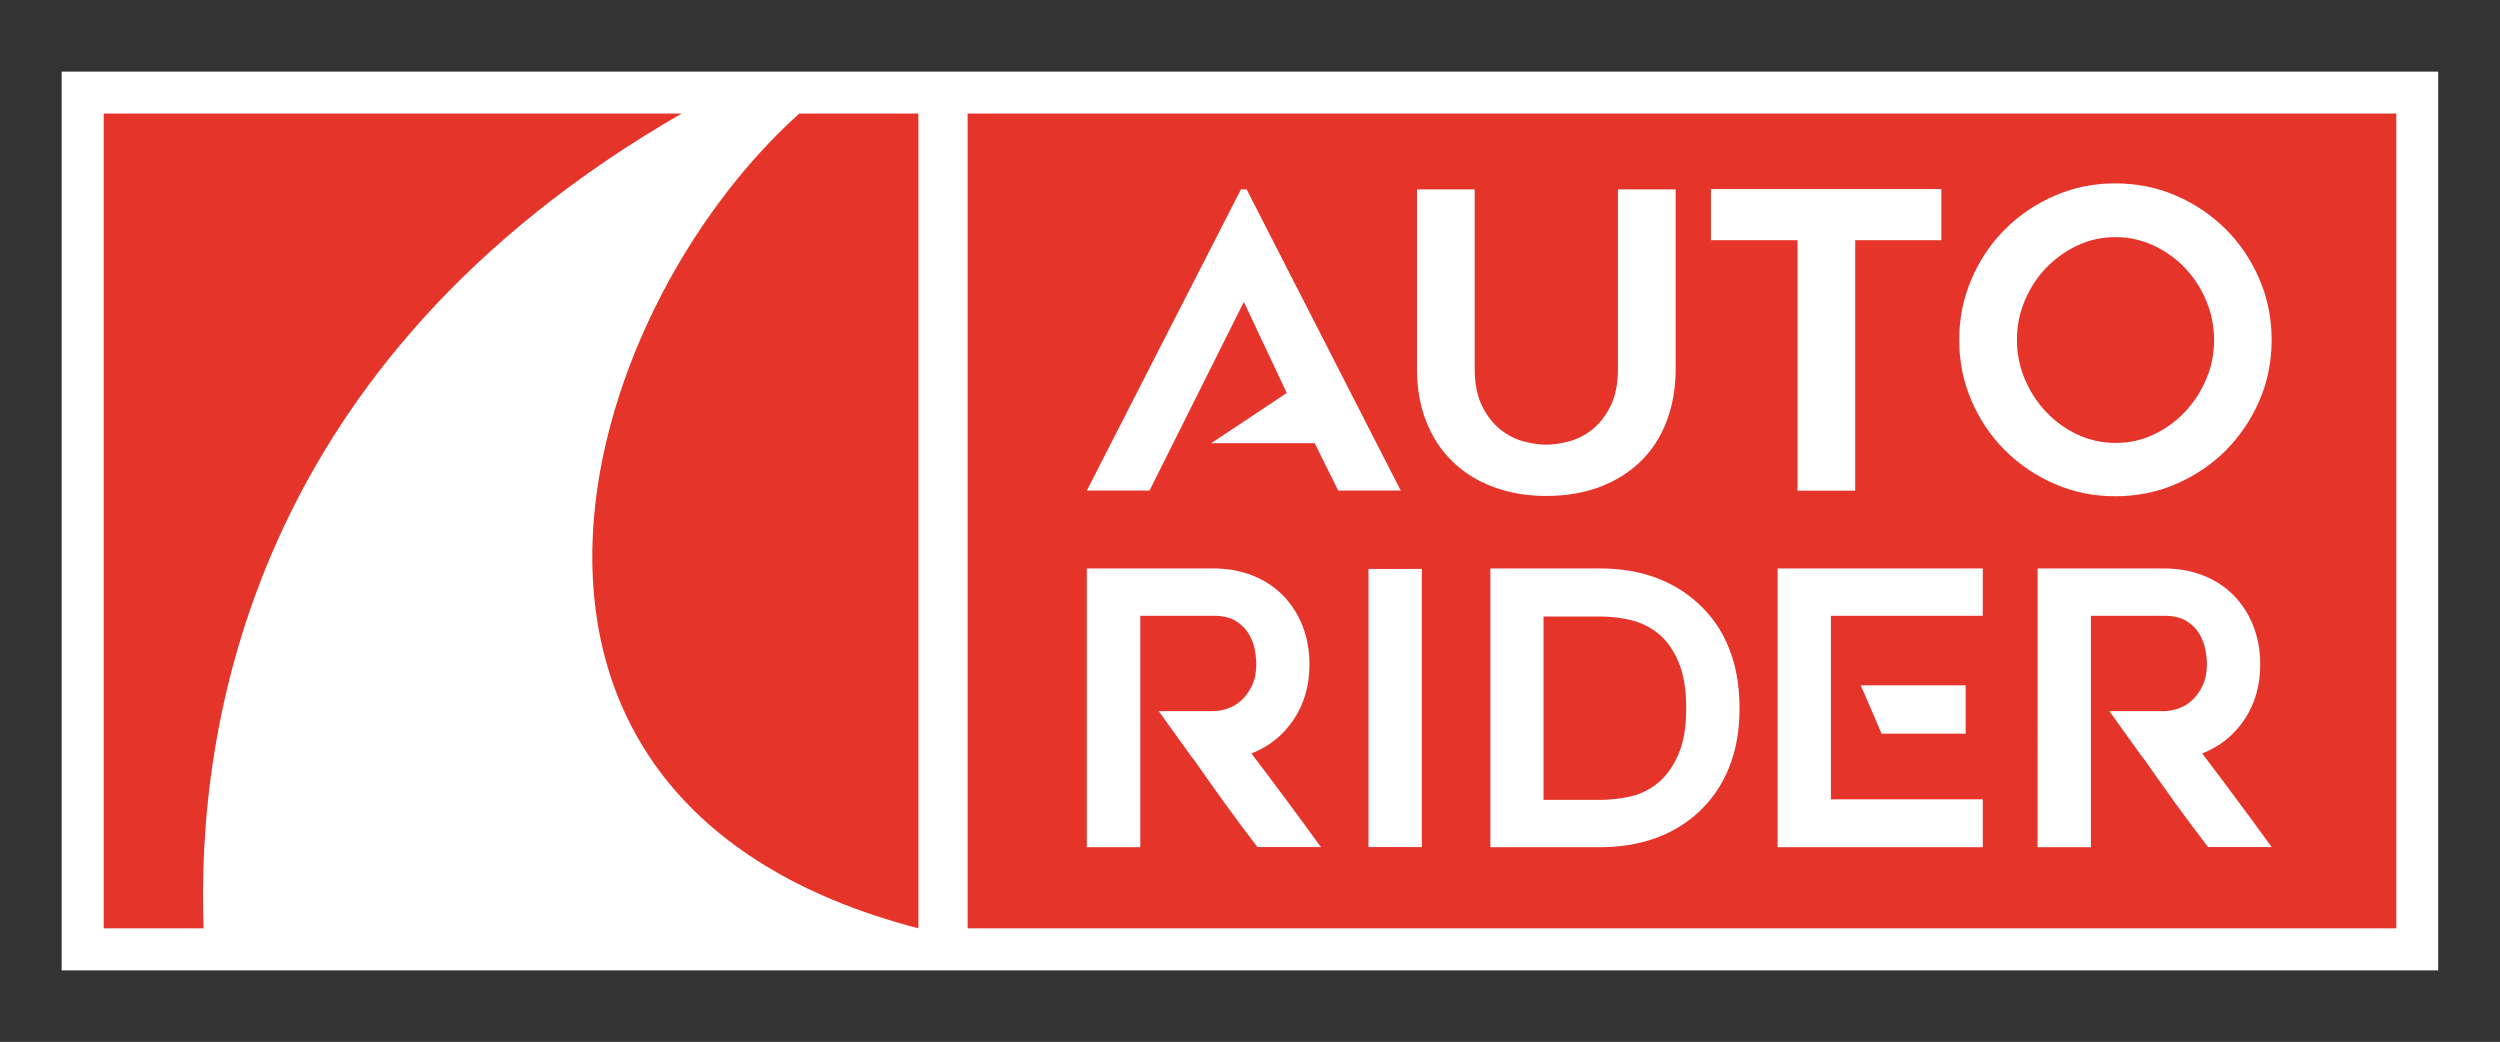 <?xml version="1.0" encoding="utf-8"?>
<!-- Generator: Adobe Illustrator 23.1.1, SVG Export Plug-In . SVG Version: 6.00 Build 0)  -->
<svg version="1.1" xmlns="http://www.w3.org/2000/svg" xmlns:xlink="http://www.w3.org/1999/xlink" x="0px" y="0px"
	 viewBox="0 0 1706.8 711.3" style="enable-background:new 0 0 1706.8 711.3;" xml:space="preserve">
<rect x="0" y="0" width="1706.8" height="711.3" fill="#333333" stroke="none"/>
<style type="text/css">
	.st0{fill:#FFFFFF;}
	.st1{fill:#E5352B;}
</style>
<g id="background">
</g>
<g id="Layer_1">
	<g>
		<rect x="42.1" y="48.9" class="st0" width="1622.5" height="613.6"/>
		<g>
			<path class="st1" d="M1491.8,183c-6.1-6.4-13.2-11.5-21.3-15.3c-8.1-3.8-16.9-5.8-26.2-5.8c-9.4,0-18.1,1.9-26.2,5.8
				c-8.1,3.8-15.2,9-21.3,15.3c-6.1,6.4-10.9,13.8-14.5,22.4c-3.6,8.5-5.3,17.4-5.3,26.6c0,9.4,1.8,18.3,5.3,26.7
				c3.6,8.4,8.4,15.9,14.5,22.4c6.1,6.5,13.2,11.6,21.3,15.5c8.1,3.8,16.9,5.8,26.2,5.8c9.4,0,18.1-1.9,26.2-5.8
				c8.1-3.8,15.2-9,21.3-15.5c6.1-6.5,10.9-13.9,14.5-22.4c3.6-8.4,5.3-17.3,5.3-26.7c0-9.2-1.8-18-5.3-26.6
				C1502.7,196.9,1497.9,189.4,1491.8,183z"/>
			<path class="st1" d="M660.6,77.5v556.3H1636V77.5H660.6z M1168.2,129.1h157.2v34.9h-58.8v171h-39.4v-171h-59.1V129.1z
				 M858.5,578.3c-7.6-9.9-15-19.8-22.3-29.9c-7.2-10-14.5-20.3-21.8-30.7h-0.2l-23.1-32.2h37.3c3.3,0,6.7-0.7,10.2-1.9
				c3.5-1.3,6.7-3.3,9.5-6c2.8-2.7,5-6,6.9-10c1.8-4,2.7-8.7,2.7-14c0-2.8-0.3-6.1-1-9.9c-0.7-3.8-2.1-7.4-4.1-10.9
				c-2.1-3.5-5-6.4-8.8-8.8c-3.8-2.4-8.9-3.6-15.3-3.6h-50v47.6v17.7v32.2v60.5H742V388.1h86.4c9.7,0,18.6,1.6,26.7,4.8
				c8.1,3.2,15,7.7,20.7,13.5c5.7,5.8,10.2,12.7,13.4,20.8c3.2,8.1,4.8,16.9,4.8,26.4c0,14.4-3.6,26.9-10.8,37.7
				c-7.2,10.7-16.8,18.4-28.8,23.1c16,21.1,31.8,42.4,47.4,63.9H858.5z M897.6,302.6h-70.7l51.6-34.3l-29.3-62.2l-64.4,128.8H742
				l105.2-205.6h3.9l105.2,205.6h-42.7L897.6,302.6z M970.7,578.3h-36.4V388.4h36.4V578.3z M973.7,287.7
				c-4.2-10.7-6.3-22.6-6.3-35.7V129.3h39.4v122.4c0,10.3,1.7,18.8,5.1,25.6c3.4,6.7,7.5,12.1,12.5,16c5,3.9,10.3,6.7,16,8.1
				c5.7,1.5,10.8,2.2,15.3,2.2s9.6-0.7,15.3-2.2c5.7-1.5,11.1-4.2,16-8.1c5-3.9,9.1-9.3,12.5-16c3.4-6.7,5.1-15.3,5.1-25.6V129.3
				h39.4V252c0,13.1-2.1,25-6.2,35.7c-4.1,10.7-10,19.8-17.7,27.3c-7.7,7.5-17,13.3-27.8,17.4c-10.9,4.1-23.1,6.2-36.6,6.2
				c-13.3,0-25.4-2.1-36.3-6.2c-10.9-4.1-20.2-9.9-27.8-17.4C983.8,307.5,977.9,298.4,973.7,287.7z M1180.5,523.9
				c-4.8,12-11.8,22.3-21.1,30.8c-8.5,7.8-18.4,13.7-29.7,17.7c-11.3,4-23.7,6-37.2,6h-75V388.1h75c27.2,0,49.5,8,66.9,23.9
				c9.3,8.5,16.4,18.7,21.1,30.8c4.8,12,7.1,25.5,7.1,40.4C1187.7,498.3,1185.3,511.9,1180.5,523.9z M1353.7,420.4H1250v47.6v33
				v16.9v27.8h103.7v32.7h-140.1V388.1h140.1V420.4z M1342,467.9v33h-57.4l-14.2-33H1342z M1507.5,578.3c-7.6-9.9-15-19.8-22.3-29.9
				c-7.2-10-14.5-20.3-21.8-30.7h-0.2l-23.1-32.2h37.3c3.3,0,6.7-0.7,10.2-1.9c3.5-1.3,6.7-3.3,9.5-6c2.8-2.7,5-6,6.9-10
				c1.8-4,2.7-8.7,2.7-14c0-2.8-0.3-6.1-1-9.9c-0.7-3.8-2.1-7.4-4.1-10.9c-2.1-3.5-5-6.4-8.8-8.8c-3.8-2.4-8.9-3.6-15.3-3.6h-50
				v47.6v17.7v32.2v60.5h-36.4V388.1h86.4c9.7,0,18.6,1.6,26.7,4.8c8.1,3.2,15,7.7,20.7,13.5c5.7,5.8,10.2,12.7,13.4,20.8
				c3.2,8.1,4.8,16.9,4.8,26.4c0,14.4-3.6,26.9-10.8,37.7c-7.2,10.7-16.8,18.4-28.8,23.1c16,21.1,31.8,42.4,47.4,63.9H1507.5z
				 M1542.5,273.6c-5.6,12.9-13.3,24.2-22.9,33.9c-9.7,9.7-21,17.3-33.9,22.9c-12.9,5.6-26.8,8.4-41.6,8.4
				c-14.6,0-28.4-2.8-41.3-8.4c-12.9-5.6-24.2-13.3-33.9-22.9c-9.7-9.7-17.3-21-22.9-33.9c-5.6-12.9-8.4-26.8-8.4-41.6
				c0-14.6,2.8-28.4,8.4-41.5c5.6-13,13.3-24.4,22.9-34c9.7-9.7,21-17.3,33.9-22.9c12.9-5.6,26.7-8.4,41.3-8.4
				c14.8,0,28.7,2.8,41.6,8.4c12.9,5.6,24.2,13.3,33.9,22.9c9.7,9.7,17.3,21,22.9,34c5.6,13,8.4,26.9,8.4,41.5
				C1550.9,246.8,1548.1,260.7,1542.5,273.6z"/>
			<path class="st1" d="M1131.8,432.3c-5.7-4.5-12-7.5-19-9.1c-6.9-1.6-13.7-2.3-20.3-2.3h-38.7v125.2h38.7c6.8,0,13.6-0.8,20.5-2.3
				c6.9-1.6,13.2-4.6,18.8-9.2c5.6-4.6,10.3-11,13.9-19.1c3.6-8.1,5.5-18.8,5.5-32c0-13.2-1.8-23.9-5.5-32.1
				C1142.2,443.2,1137.5,436.8,1131.8,432.3z"/>
		</g>
		<g>
			<path class="st1" d="M627,633.8V77.5h-81.3C391.6,215.9,295.9,547.5,627,633.8z"/>
			<path class="st1" d="M465.4,77.5H70.8v556.3H139C134,498,170.4,247.5,465.4,77.5z"/>
		</g>
	</g>
</g>
</svg>
